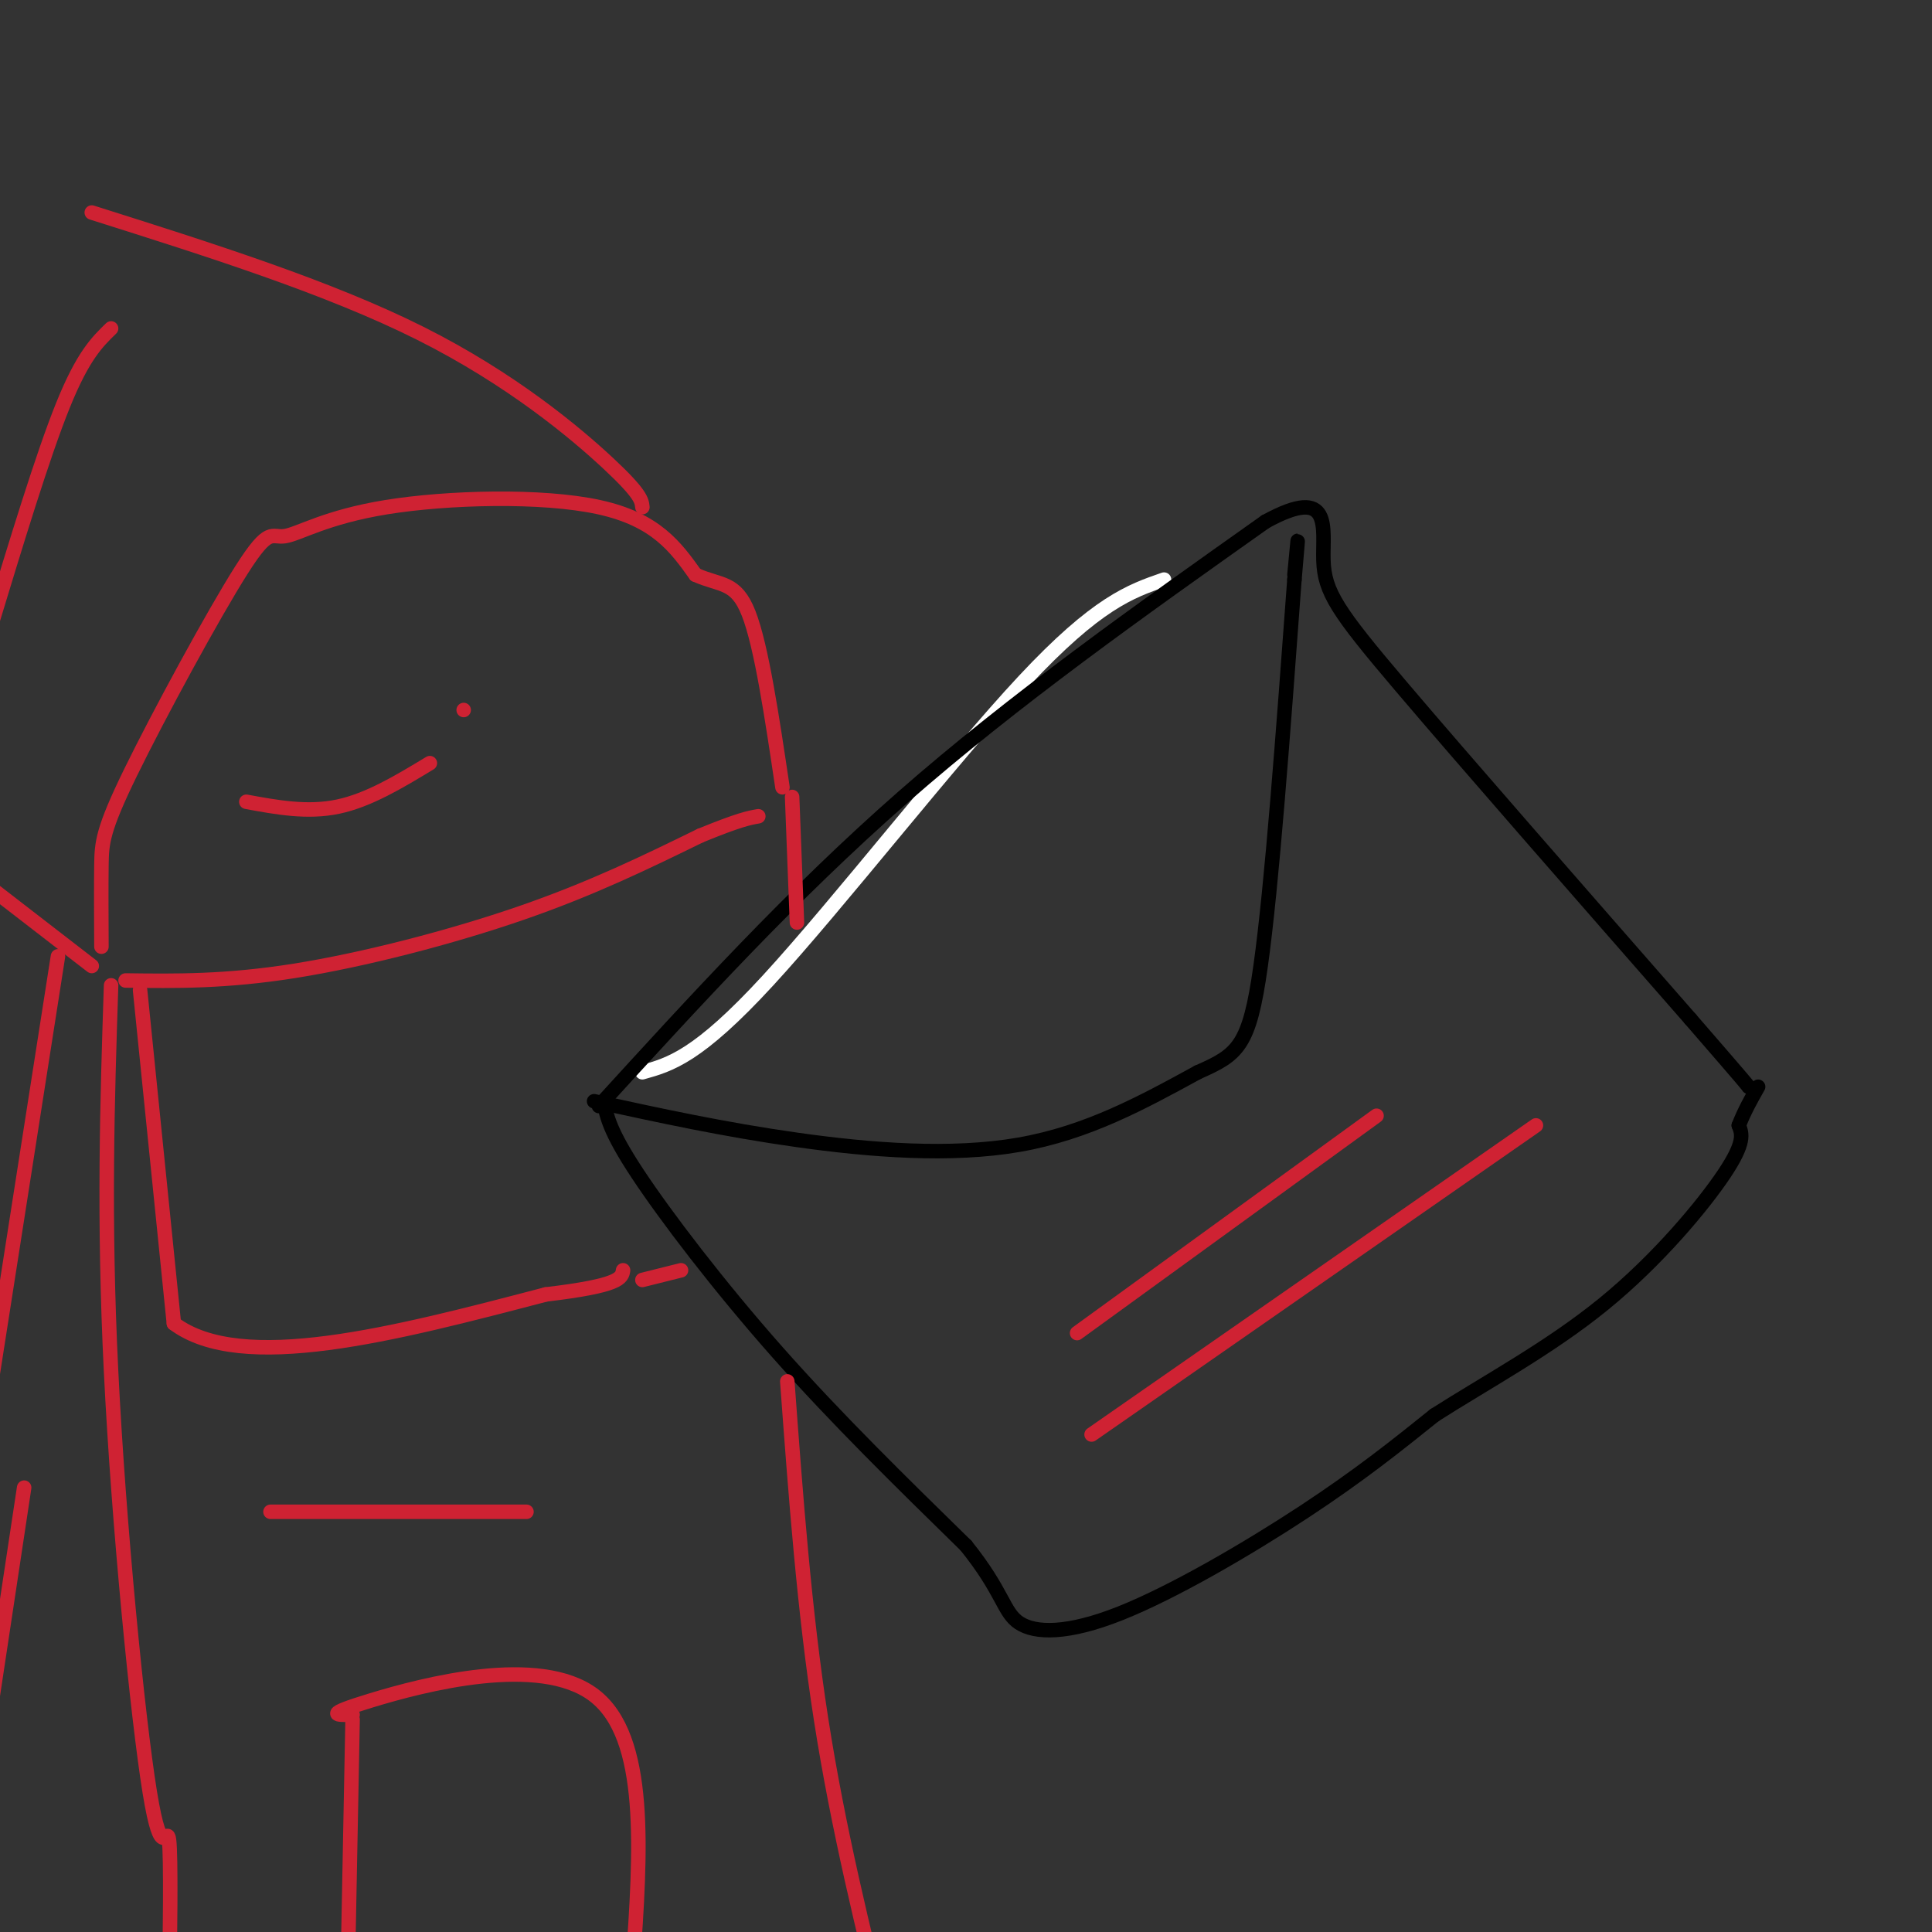 <svg viewBox='0 0 400 400' version='1.1' xmlns='http://www.w3.org/2000/svg' xmlns:xlink='http://www.w3.org/1999/xlink'><rect x="0" y="0" width="400" height="400" fill="#333333" stroke="none"/><g fill='none' stroke='#ffffff' stroke-width='3' stroke-linecap='round' stroke-linejoin='round'><path d='M133,222c5.733,-1.600 11.467,-3.200 26,-19c14.533,-15.800 37.867,-45.800 53,-62c15.133,-16.200 22.067,-18.600 29,-21'/></g>
<g fill='none' stroke='#000000' stroke-width='3' stroke-linecap='round' stroke-linejoin='round'><path d='M124,229c20.000,-21.917 40.000,-43.833 63,-64c23.000,-20.167 49.000,-38.583 75,-57'/><path d='M262,108c14.083,-7.738 11.792,1.417 12,8c0.208,6.583 2.917,10.595 16,26c13.083,15.405 36.542,42.202 60,69'/><path d='M350,211c12.000,13.833 12.000,13.917 12,14'/><path d='M125,228c0.600,3.111 1.200,6.222 7,15c5.800,8.778 16.800,23.222 29,37c12.200,13.778 25.600,26.889 39,40'/><path d='M200,320c7.772,9.662 7.702,13.817 11,16c3.298,2.183 9.965,2.396 21,-2c11.035,-4.396 26.439,-13.399 38,-21c11.561,-7.601 19.281,-13.801 27,-20'/><path d='M297,293c10.643,-6.810 23.750,-13.833 35,-23c11.250,-9.167 20.643,-20.476 25,-27c4.357,-6.524 3.679,-8.262 3,-10'/><path d='M360,233c1.167,-3.000 2.583,-5.500 4,-8'/><path d='M123,228c13.444,2.933 26.889,5.867 42,8c15.111,2.133 31.889,3.467 46,1c14.111,-2.467 25.556,-8.733 37,-15'/><path d='M248,222c8.333,-3.667 10.667,-5.333 13,-22c2.333,-16.667 4.667,-48.333 7,-80'/><path d='M268,120c1.167,-13.500 0.583,-7.250 0,-1'/></g>
<g fill='none' stroke='#cf2233' stroke-width='3' stroke-linecap='round' stroke-linejoin='round'><path d='M226,297c0.000,0.000 92.000,-64.000 92,-64'/><path d='M223,276c0.000,0.000 62.000,-45.000 62,-45'/><path d='M21,196c-0.032,-6.262 -0.064,-12.525 0,-17c0.064,-4.475 0.224,-7.164 6,-19c5.776,-11.836 17.169,-32.821 23,-42c5.831,-9.179 6.099,-6.553 9,-7c2.901,-0.447 8.435,-3.966 21,-6c12.565,-2.034 32.161,-2.581 44,0c11.839,2.581 15.919,8.291 20,14'/><path d='M144,119c5.244,2.356 8.356,1.244 11,8c2.644,6.756 4.822,21.378 7,36'/><path d='M26,203c10.378,0.133 20.756,0.267 35,-2c14.244,-2.267 32.356,-6.933 47,-12c14.644,-5.067 25.822,-10.533 37,-16'/><path d='M145,173c8.167,-3.333 10.083,-3.667 12,-4'/><path d='M133,105c-0.133,-1.356 -0.267,-2.711 -7,-9c-6.733,-6.289 -20.067,-17.511 -39,-27c-18.933,-9.489 -43.467,-17.244 -68,-25'/><path d='M19,200c0.000,0.000 -22.000,-17.000 -22,-17'/><path d='M29,205c0.000,0.000 7.000,69.000 7,69'/><path d='M36,274c14.000,10.500 45.500,2.250 77,-6'/><path d='M113,268c15.500,-1.833 15.750,-3.417 16,-5'/><path d='M164,165c0.000,0.000 1.000,26.000 1,26'/><path d='M12,198c0.000,0.000 -15.000,96.000 -15,96'/><path d='M23,204c-0.786,24.060 -1.571,48.119 0,80c1.571,31.881 5.500,71.583 8,87c2.500,15.417 3.571,6.548 4,10c0.429,3.452 0.214,19.226 0,35'/><path d='M163,286c1.750,23.750 3.500,47.500 7,70c3.500,22.500 8.750,43.750 14,65'/><path d='M73,356c0.000,0.000 -1.000,52.000 -1,52'/><path d='M73,355c-3.244,0.089 -6.489,0.178 4,-3c10.489,-3.178 34.711,-9.622 46,-1c11.289,8.622 9.644,32.311 8,56'/><path d='M133,265c0.000,0.000 8.000,-2.000 8,-2'/><path d='M23,68c-2.917,2.833 -5.833,5.667 -10,16c-4.167,10.333 -9.583,28.167 -15,46'/><path d='M51,166c6.333,1.167 12.667,2.333 19,1c6.333,-1.333 12.667,-5.167 19,-9'/><path d='M96,147c0.000,0.000 0.000,0.000 0,0'/><path d='M5,308c0.000,0.000 -8.000,53.000 -8,53'/><path d='M56,313c0.000,0.000 53.000,0.000 53,0'/></g>
</svg>
